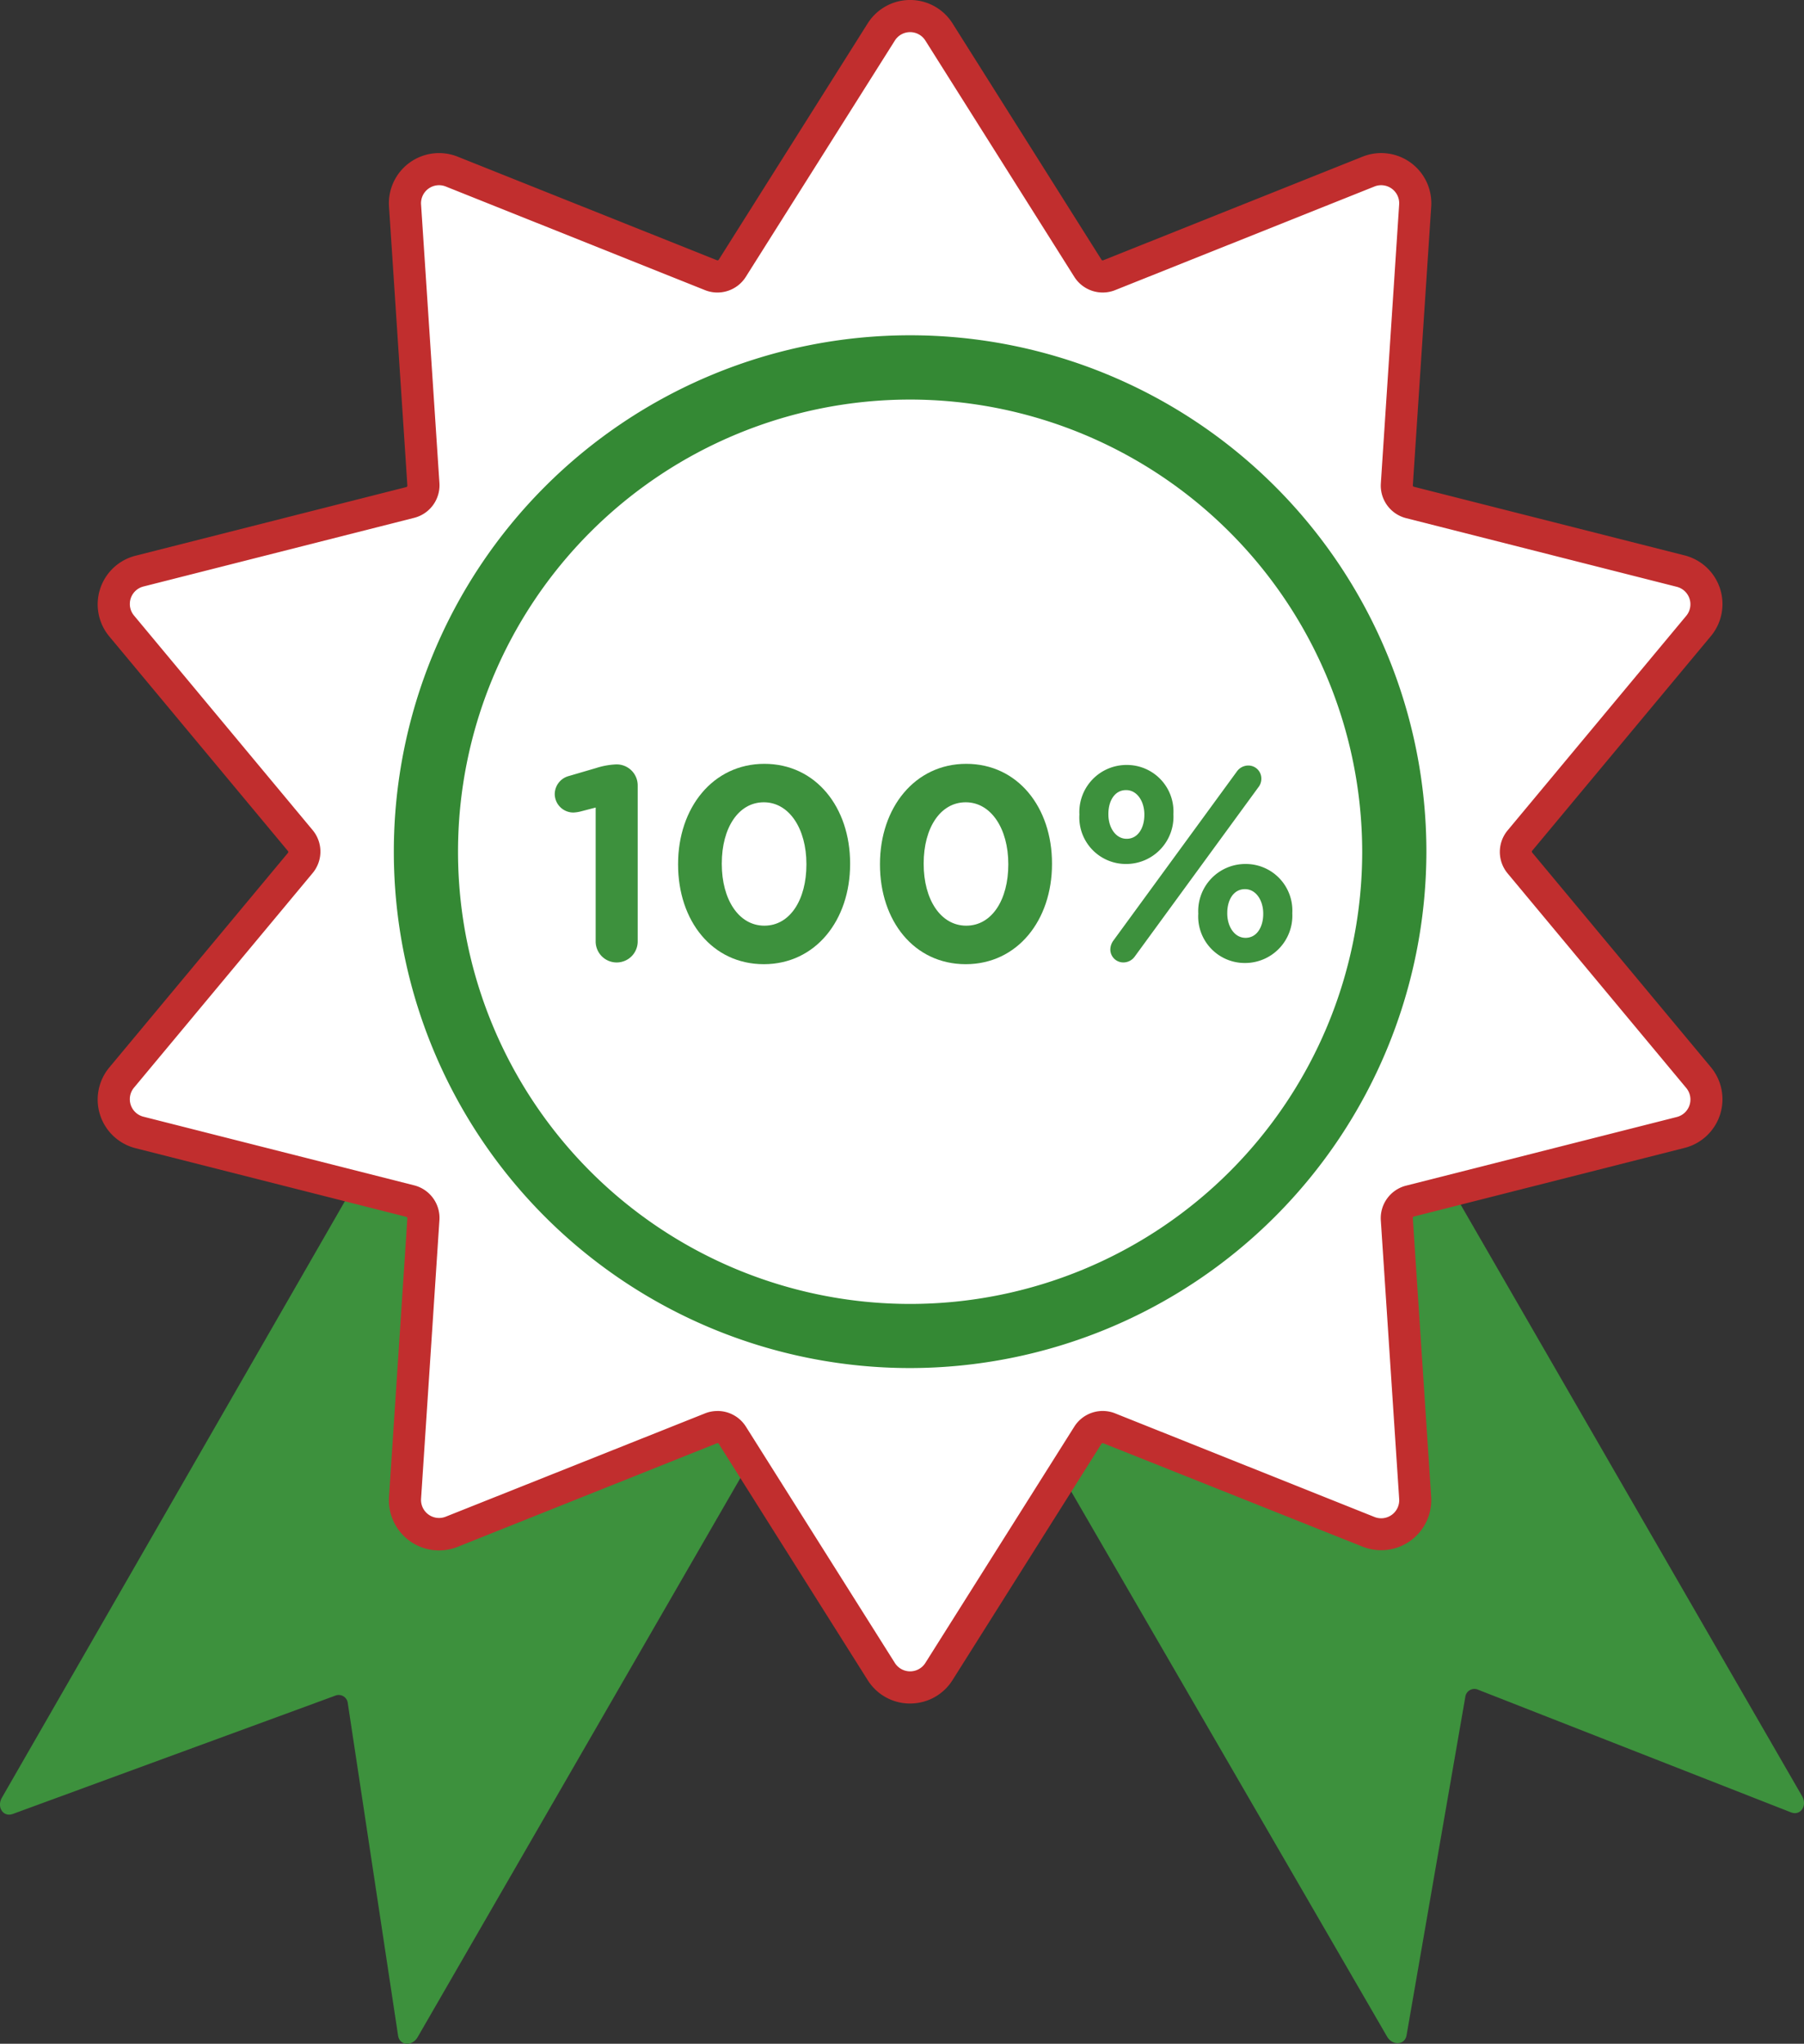 <svg id="ico_garanti" xmlns="http://www.w3.org/2000/svg" xmlns:xlink="http://www.w3.org/1999/xlink" width="70.629" height="80" viewBox="0 0 70.629 80">
  <rect x="0" y="0" width="70.629" height="80" fill="#333333" stroke="none"/>
  <defs>
    <clipPath id="clip-path">
      <rect id="Rectangle_81" data-name="Rectangle 81" width="70.629" height="80" fill="none"/>
    </clipPath>
  </defs>
  <g id="Groupe_987" data-name="Groupe 987" clip-path="url(#clip-path)">
    <path id="Tracé_260" data-name="Tracé 260" d="M25.252,217.536l15.639,9.029a.448.448,0,0,1,.108.619L16.352,269.874c-.217.377-.707.34-.768-.058l-1.968-13.009a.358.358,0,0,0-.495-.295L.5,261.141c-.371.136-.639-.265-.426-.638l24.587-42.749a.448.448,0,0,1,.591-.218" transform="translate(0.001 -190.137)" fill="#3d913d"/>
    <path id="Tracé_261" data-name="Tracé 261" d="M234.692,226.566l15.639-9.029a.448.448,0,0,1,.59.216l24.647,42.689c.217.377-.06.783-.434.636l-12.25-4.8a.358.358,0,0,0-.5.281l-2.3,13.244c-.068.389-.549.421-.765.05l-24.729-42.667a.449.449,0,0,1,.107-.621" transform="translate(-205.015 -190.137)" fill="#3d913d"/>
    <path id="Tracé_262" data-name="Tracé 262" d="M67.734,5.623l5.831,9.249a.686.686,0,0,0,.834.271l10.154-4.055a1.335,1.335,0,0,1,1.827,1.327l-.719,10.91a.686.686,0,0,0,.516.71l10.6,2.687a1.335,1.335,0,0,1,.7,2.147l-6.994,8.4a.686.686,0,0,0,0,.877l6.994,8.4a1.335,1.335,0,0,1-.7,2.148l-10.6,2.687a.686.686,0,0,0-.516.71l.719,10.91a1.335,1.335,0,0,1-1.827,1.327L74.4,60.28a.686.686,0,0,0-.834.271L67.734,69.8a1.335,1.335,0,0,1-2.258,0l-5.831-9.249a.686.686,0,0,0-.834-.271L48.657,64.335a1.335,1.335,0,0,1-1.827-1.327L47.55,52.1a.686.686,0,0,0-.516-.71L36.436,48.7a1.335,1.335,0,0,1-.7-2.148l6.994-8.4a.686.686,0,0,0,0-.877l-6.994-8.4a1.335,1.335,0,0,1,.7-2.147l10.6-2.687a.686.686,0,0,0,.516-.71l-.719-10.91a1.335,1.335,0,0,1,1.827-1.327l10.154,4.055a.686.686,0,0,0,.834-.271l5.831-9.249a1.335,1.335,0,0,1,2.258,0" transform="translate(-30.973 -4.371)" fill="#fff"/>
    <path id="Tracé_263" data-name="Tracé 263" d="M62.232,66.681a1.953,1.953,0,0,1-1.661-.916L54.74,56.515a.057.057,0,0,0-.069-.022L44.518,60.548A1.963,1.963,0,0,1,41.83,58.6l.719-10.91a.057.057,0,0,0-.043-.059l-10.6-2.687a1.963,1.963,0,0,1-1.027-3.159l6.994-8.4a.057.057,0,0,0,0-.073l-6.994-8.4a1.963,1.963,0,0,1,1.027-3.159l10.6-2.687a.057.057,0,0,0,.043-.059L41.83,8.085a1.964,1.964,0,0,1,2.687-1.953l10.154,4.055a.056.056,0,0,0,.069-.022L60.571.916a1.963,1.963,0,0,1,3.322,0l5.831,9.249a.057.057,0,0,0,.069.023L79.947,6.132a1.963,1.963,0,0,1,2.687,1.953l-.719,10.91a.057.057,0,0,0,.043.059l10.6,2.687A1.964,1.964,0,0,1,93.583,24.9l-6.995,8.4a.057.057,0,0,0,0,.073l6.995,8.4a1.964,1.964,0,0,1-1.027,3.159l-10.6,2.687a.057.057,0,0,0-.043.059l.719,10.91a1.963,1.963,0,0,1-2.687,1.952L69.793,56.493a.057.057,0,0,0-.069.022l-5.831,9.249a1.953,1.953,0,0,1-1.661.916m-7.54-11.45a1.315,1.315,0,0,1,1.112.614l5.831,9.249a.706.706,0,0,0,1.194,0l5.831-9.249a1.314,1.314,0,0,1,1.6-.52L80.414,59.38a.706.706,0,0,0,.966-.7l-.719-10.91a1.314,1.314,0,0,1,.989-1.36l10.6-2.687a.706.706,0,0,0,.369-1.136l-6.994-8.4a1.314,1.314,0,0,1,0-1.682l6.994-8.4a.706.706,0,0,0-.369-1.135l-10.6-2.688a1.314,1.314,0,0,1-.988-1.36L81.379,8a.706.706,0,0,0-.966-.7L70.26,11.356a1.315,1.315,0,0,1-1.6-.52L62.829,1.587a.706.706,0,0,0-1.194,0L55.8,10.836a1.314,1.314,0,0,1-1.6.52L44.051,7.3a.706.706,0,0,0-.966.7l.719,10.91a1.314,1.314,0,0,1-.989,1.36l-10.6,2.688a.706.706,0,0,0-.369,1.135l6.994,8.4a1.314,1.314,0,0,1,0,1.682l-6.994,8.4a.706.706,0,0,0,.369,1.136l10.6,2.687a1.314,1.314,0,0,1,.989,1.36l-.719,10.91a.706.706,0,0,0,.966.7L54.2,55.325a1.313,1.313,0,0,1,.487-.094" transform="translate(-26.6)" fill="#c12e2e"/>
    <path id="Tracé_264" data-name="Tracé 264" d="M142.814,144.8a20.213,20.213,0,1,1,20.213-20.213A20.236,20.236,0,0,1,142.814,144.8m0-37.91a17.7,17.7,0,1,0,17.7,17.7,17.718,17.718,0,0,0-17.7-17.7" transform="translate(-107.182 -91.25)" fill="#348934"/>
    <path id="Tracé_265" data-name="Tracé 265" d="M174.285,239.594l-.585.152a1.367,1.367,0,0,1-.292.043.73.73,0,0,1-.725-.714.738.738,0,0,1,.552-.715l1.072-.314a2.979,2.979,0,0,1,.78-.141h.021a.823.823,0,0,1,.823.823v6.107a.823.823,0,1,1-1.646,0Z" transform="translate(-150.964 -207.984)" fill="#3d913d"/>
    <path id="Tracé_266" data-name="Tracé 266" d="M211.082,241.674v-.022c0-2.2,1.364-3.92,3.378-3.92s3.357,1.7,3.357,3.9v.022c0,2.2-1.353,3.92-3.378,3.92s-3.357-1.7-3.357-3.9m5.024,0v-.022c0-1.375-.671-2.415-1.667-2.415s-1.646,1.007-1.646,2.393v.022c0,1.386.661,2.415,1.667,2.415s1.646-1.018,1.646-2.393" transform="translate(-184.534 -207.833)" fill="#3d913d"/>
    <path id="Tracé_267" data-name="Tracé 267" d="M273.932,241.674v-.022c0-2.2,1.364-3.92,3.378-3.92s3.357,1.7,3.357,3.9v.022c0,2.2-1.353,3.92-3.378,3.92s-3.357-1.7-3.357-3.9m5.024,0v-.022c0-1.375-.671-2.415-1.667-2.415s-1.646,1.007-1.646,2.393v.022c0,1.386.661,2.415,1.667,2.415s1.646-1.018,1.646-2.393" transform="translate(-239.48 -207.833)" fill="#3d913d"/>
    <path id="Tracé_268" data-name="Tracé 268" d="M336.009,240.038v-.022a1.845,1.845,0,0,1,1.851-1.938,1.822,1.822,0,0,1,1.83,1.916v.022a1.851,1.851,0,0,1-1.852,1.938,1.822,1.822,0,0,1-1.83-1.917m2.544,0v-.022c0-.509-.281-.953-.715-.953-.455,0-.693.433-.693.931v.022c0,.509.281.953.715.953.455,0,.693-.444.693-.931m-1.213,4.916,4.84-6.626a.549.549,0,0,1,.444-.227.508.508,0,0,1,.509.509.537.537,0,0,1-.119.346l-4.84,6.626a.549.549,0,0,1-.444.227.508.508,0,0,1-.509-.509.606.606,0,0,1,.119-.346m3.324-1.039v-.022a1.845,1.845,0,0,1,1.851-1.938,1.822,1.822,0,0,1,1.83,1.916v.022a1.851,1.851,0,0,1-1.852,1.938,1.822,1.822,0,0,1-1.83-1.916m2.544,0v-.022c0-.509-.281-.953-.715-.953-.455,0-.693.433-.693.931v.022c0,.509.281.953.715.953.455,0,.693-.444.693-.931" transform="translate(-293.749 -208.135)" fill="#3d913d"/>
  </g>
</svg>

